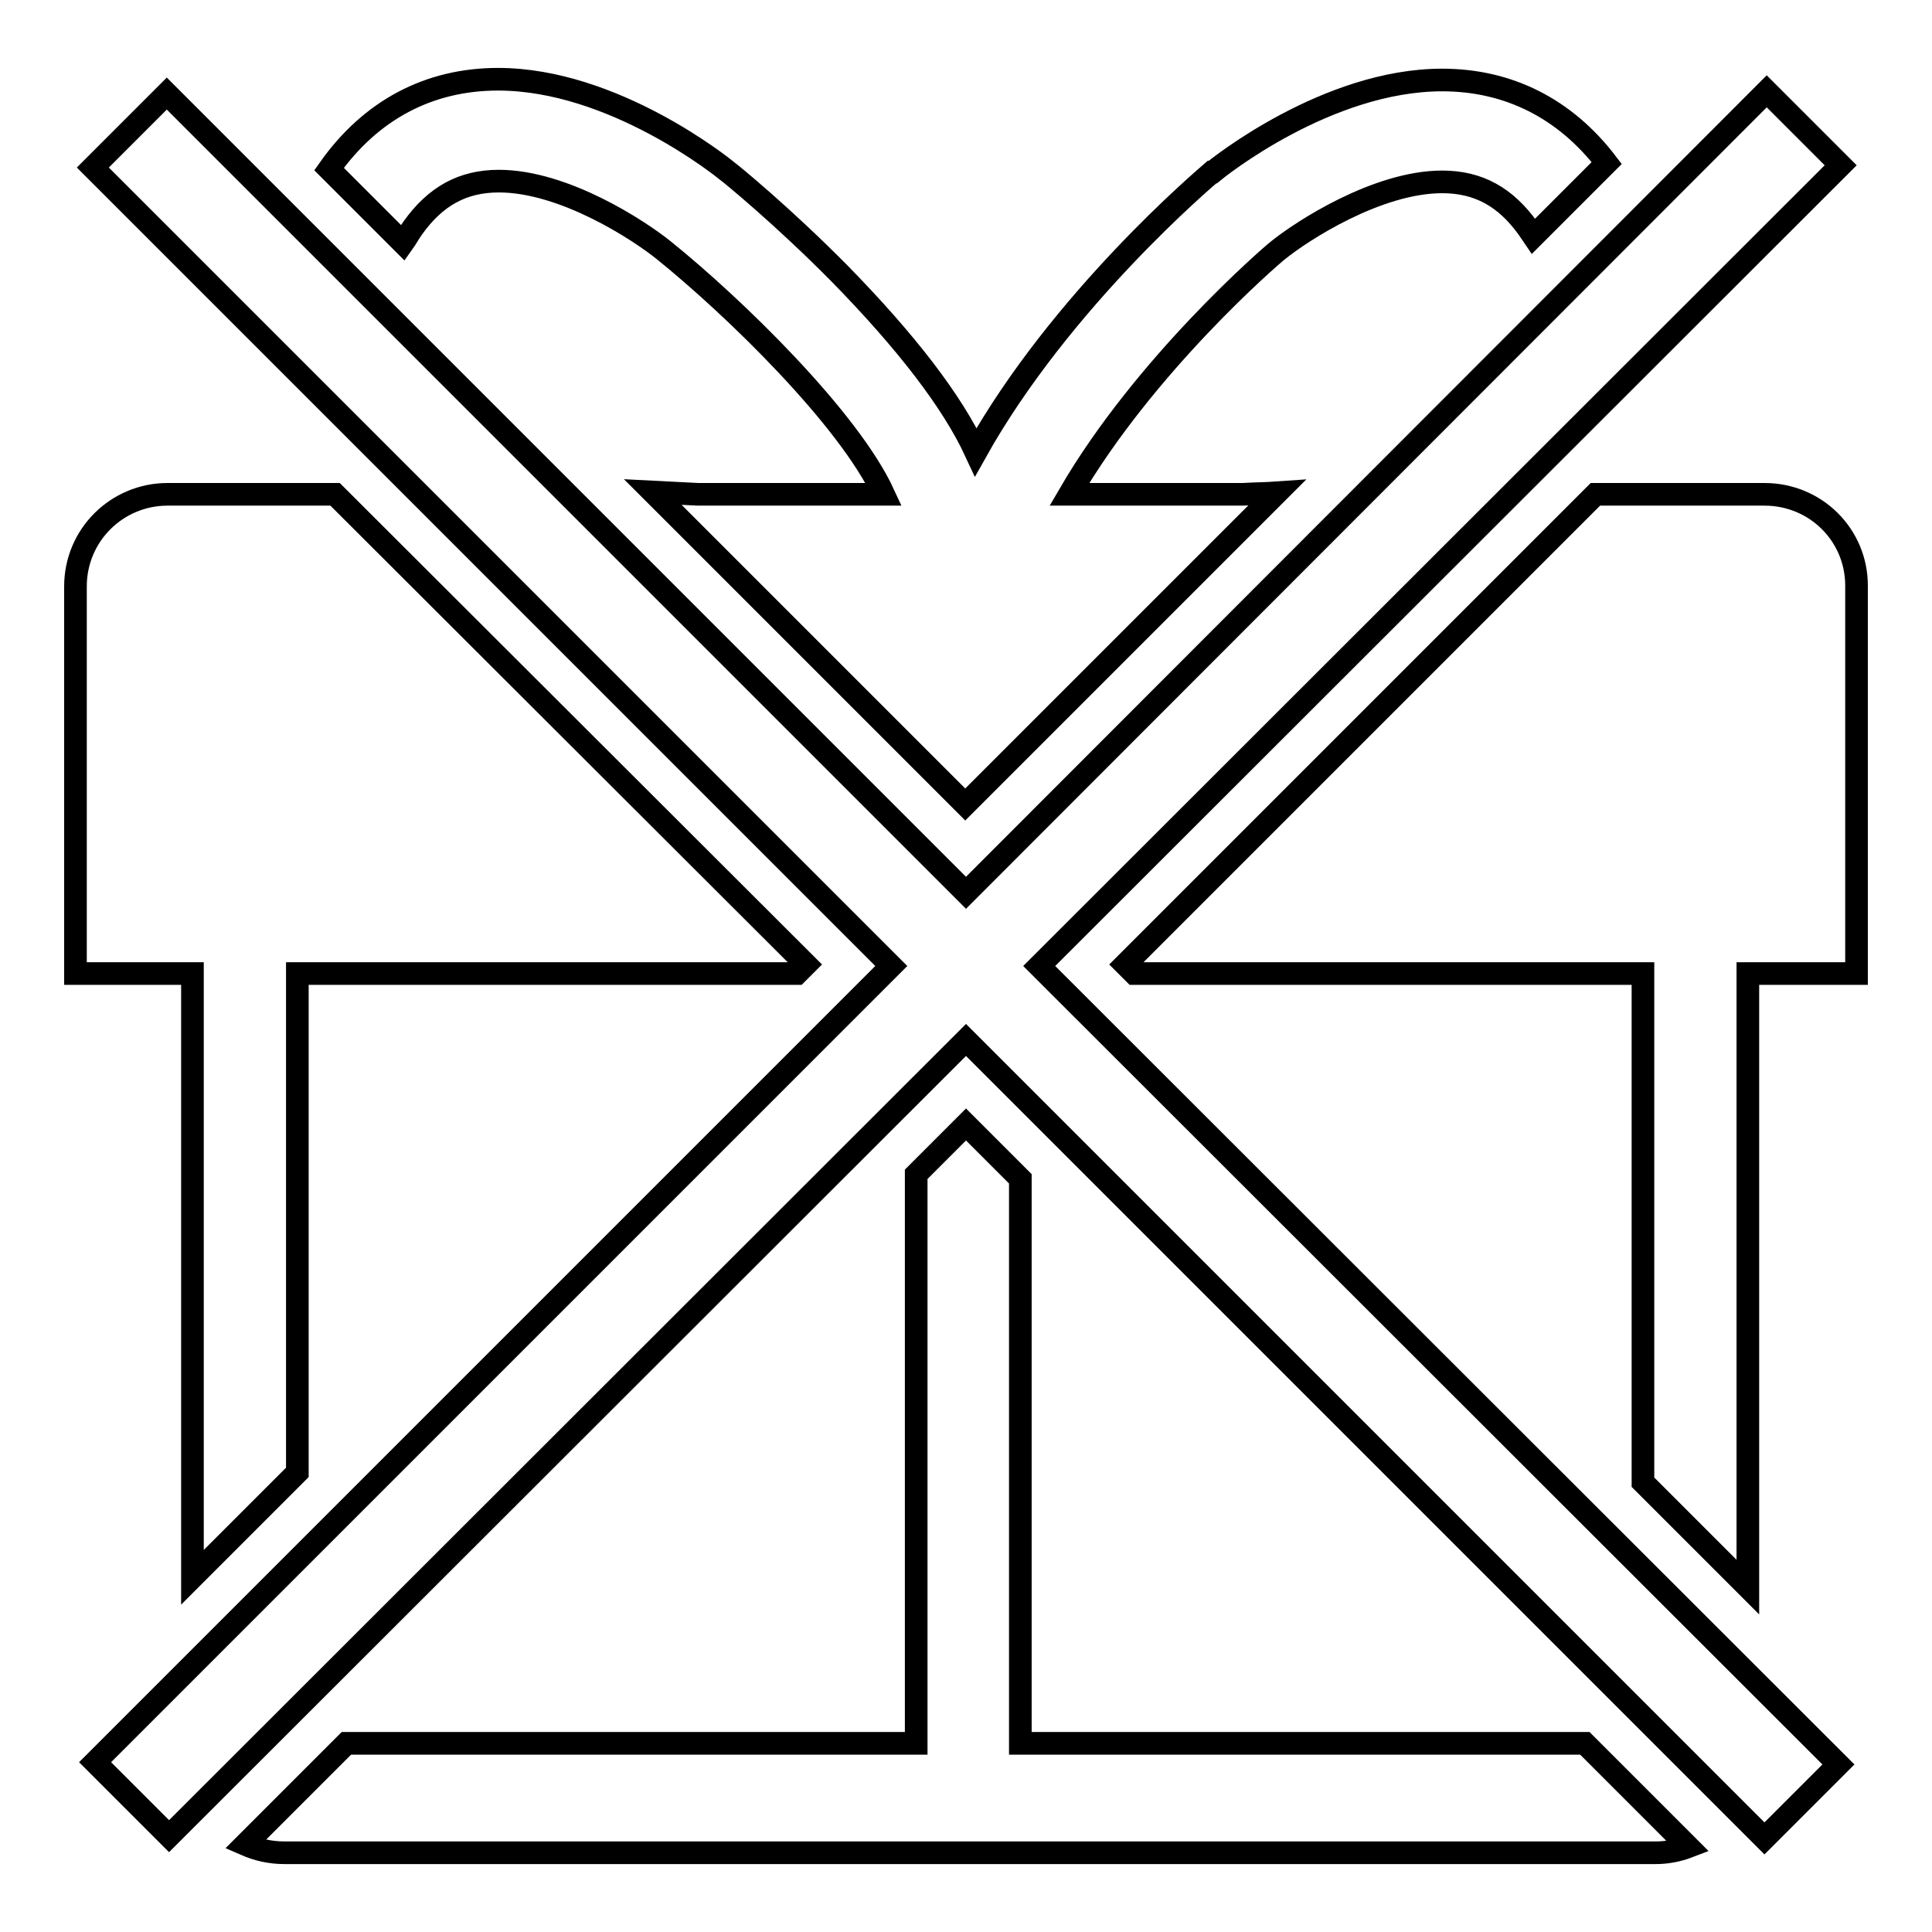 <?xml version="1.0" encoding="utf-8"?>
<!-- Svg Vector Icons : http://www.onlinewebfonts.com/icon -->
<!DOCTYPE svg PUBLIC "-//W3C//DTD SVG 1.1//EN" "http://www.w3.org/Graphics/SVG/1.1/DTD/svg11.dtd">
<svg version="1.1" xmlns="http://www.w3.org/2000/svg" xmlns:xlink="http://www.w3.org/1999/xlink" x="0px" y="0px" viewBox="0 0 256 256" enable-background="new 0 0 256 256" xml:space="preserve">
<g><g><path stroke-width="3" fill-opacity="0" stroke="#000000"  d="M233.8,65.5h-22.4l-62.3,62.3l1.2,1.2h67.4v67.4l13.9,13.9V129H246V77.6C246,70.9,240.6,65.5,233.8,65.5z"/><path stroke-width="3" fill-opacity="0" stroke="#000000"  d="M54.7,30.2c3-4.2,6.6-6.2,11.4-6.2c8.7,0,18.7,6.6,21.9,9.2c9.3,7.5,24.5,22.3,29.1,32.3H92.5c-2.1-0.1-4.1-0.2-6-0.3l41.4,41.4l41.3-41.3c-1.4,0.1-2.9,0.1-4.5,0.2h-23c10-17.2,26.7-31.6,27.6-32.3c3.2-2.6,13.2-9.1,21.8-9.1c4.8,0,8.4,2,11.4,6.2c0.2,0.3,0.5,0.7,0.7,1l9.7-9.7c-5.5-7.2-13-11-21.8-11c-15.3,0-29.8,11.7-30.4,12.2l-0.1,0c-0.8,0.7-20,16.9-31.3,37.1c-3.1-6.7-9.2-14.6-18-23.6c-7.6-7.7-14.6-13.4-14.9-13.6c-0.6-0.5-15.1-12.2-30.4-12.2c-9.2,0-16.9,4.1-22.4,11.9l9.8,9.8C53.9,31.5,54.2,30.9,54.7,30.2z"/><path stroke-width="3" fill-opacity="0" stroke="#000000"  d="M135.2,231v-74.8L128,149l-6.6,6.6V231H45.9l-13.4,13.4c1.6,0.7,3.3,1.1,5.2,1.1h181.7c1.5,0,3-0.3,4.3-0.8L210,231H135.2L135.2,231z"/><path stroke-width="3" fill-opacity="0" stroke="#000000"  d="M25.5,209l13.9-13.9V129h66.2l1.2-1.2L44.4,65.5H22.2c-6.7,0-12.2,5.4-12.2,12.2V129h15.5V209z"/><path stroke-width="3" fill-opacity="0" stroke="#000000"  d="M243.9,21.9l-9.8-9.8L128,118.3L22.1,12.4l-9.8,9.8l105.8,105.8L12.6,233.5l9.8,9.8L128,137.8l105.8,105.8l9.8-9.8L137.7,128L243.9,21.9z"/></g></g>
</svg>